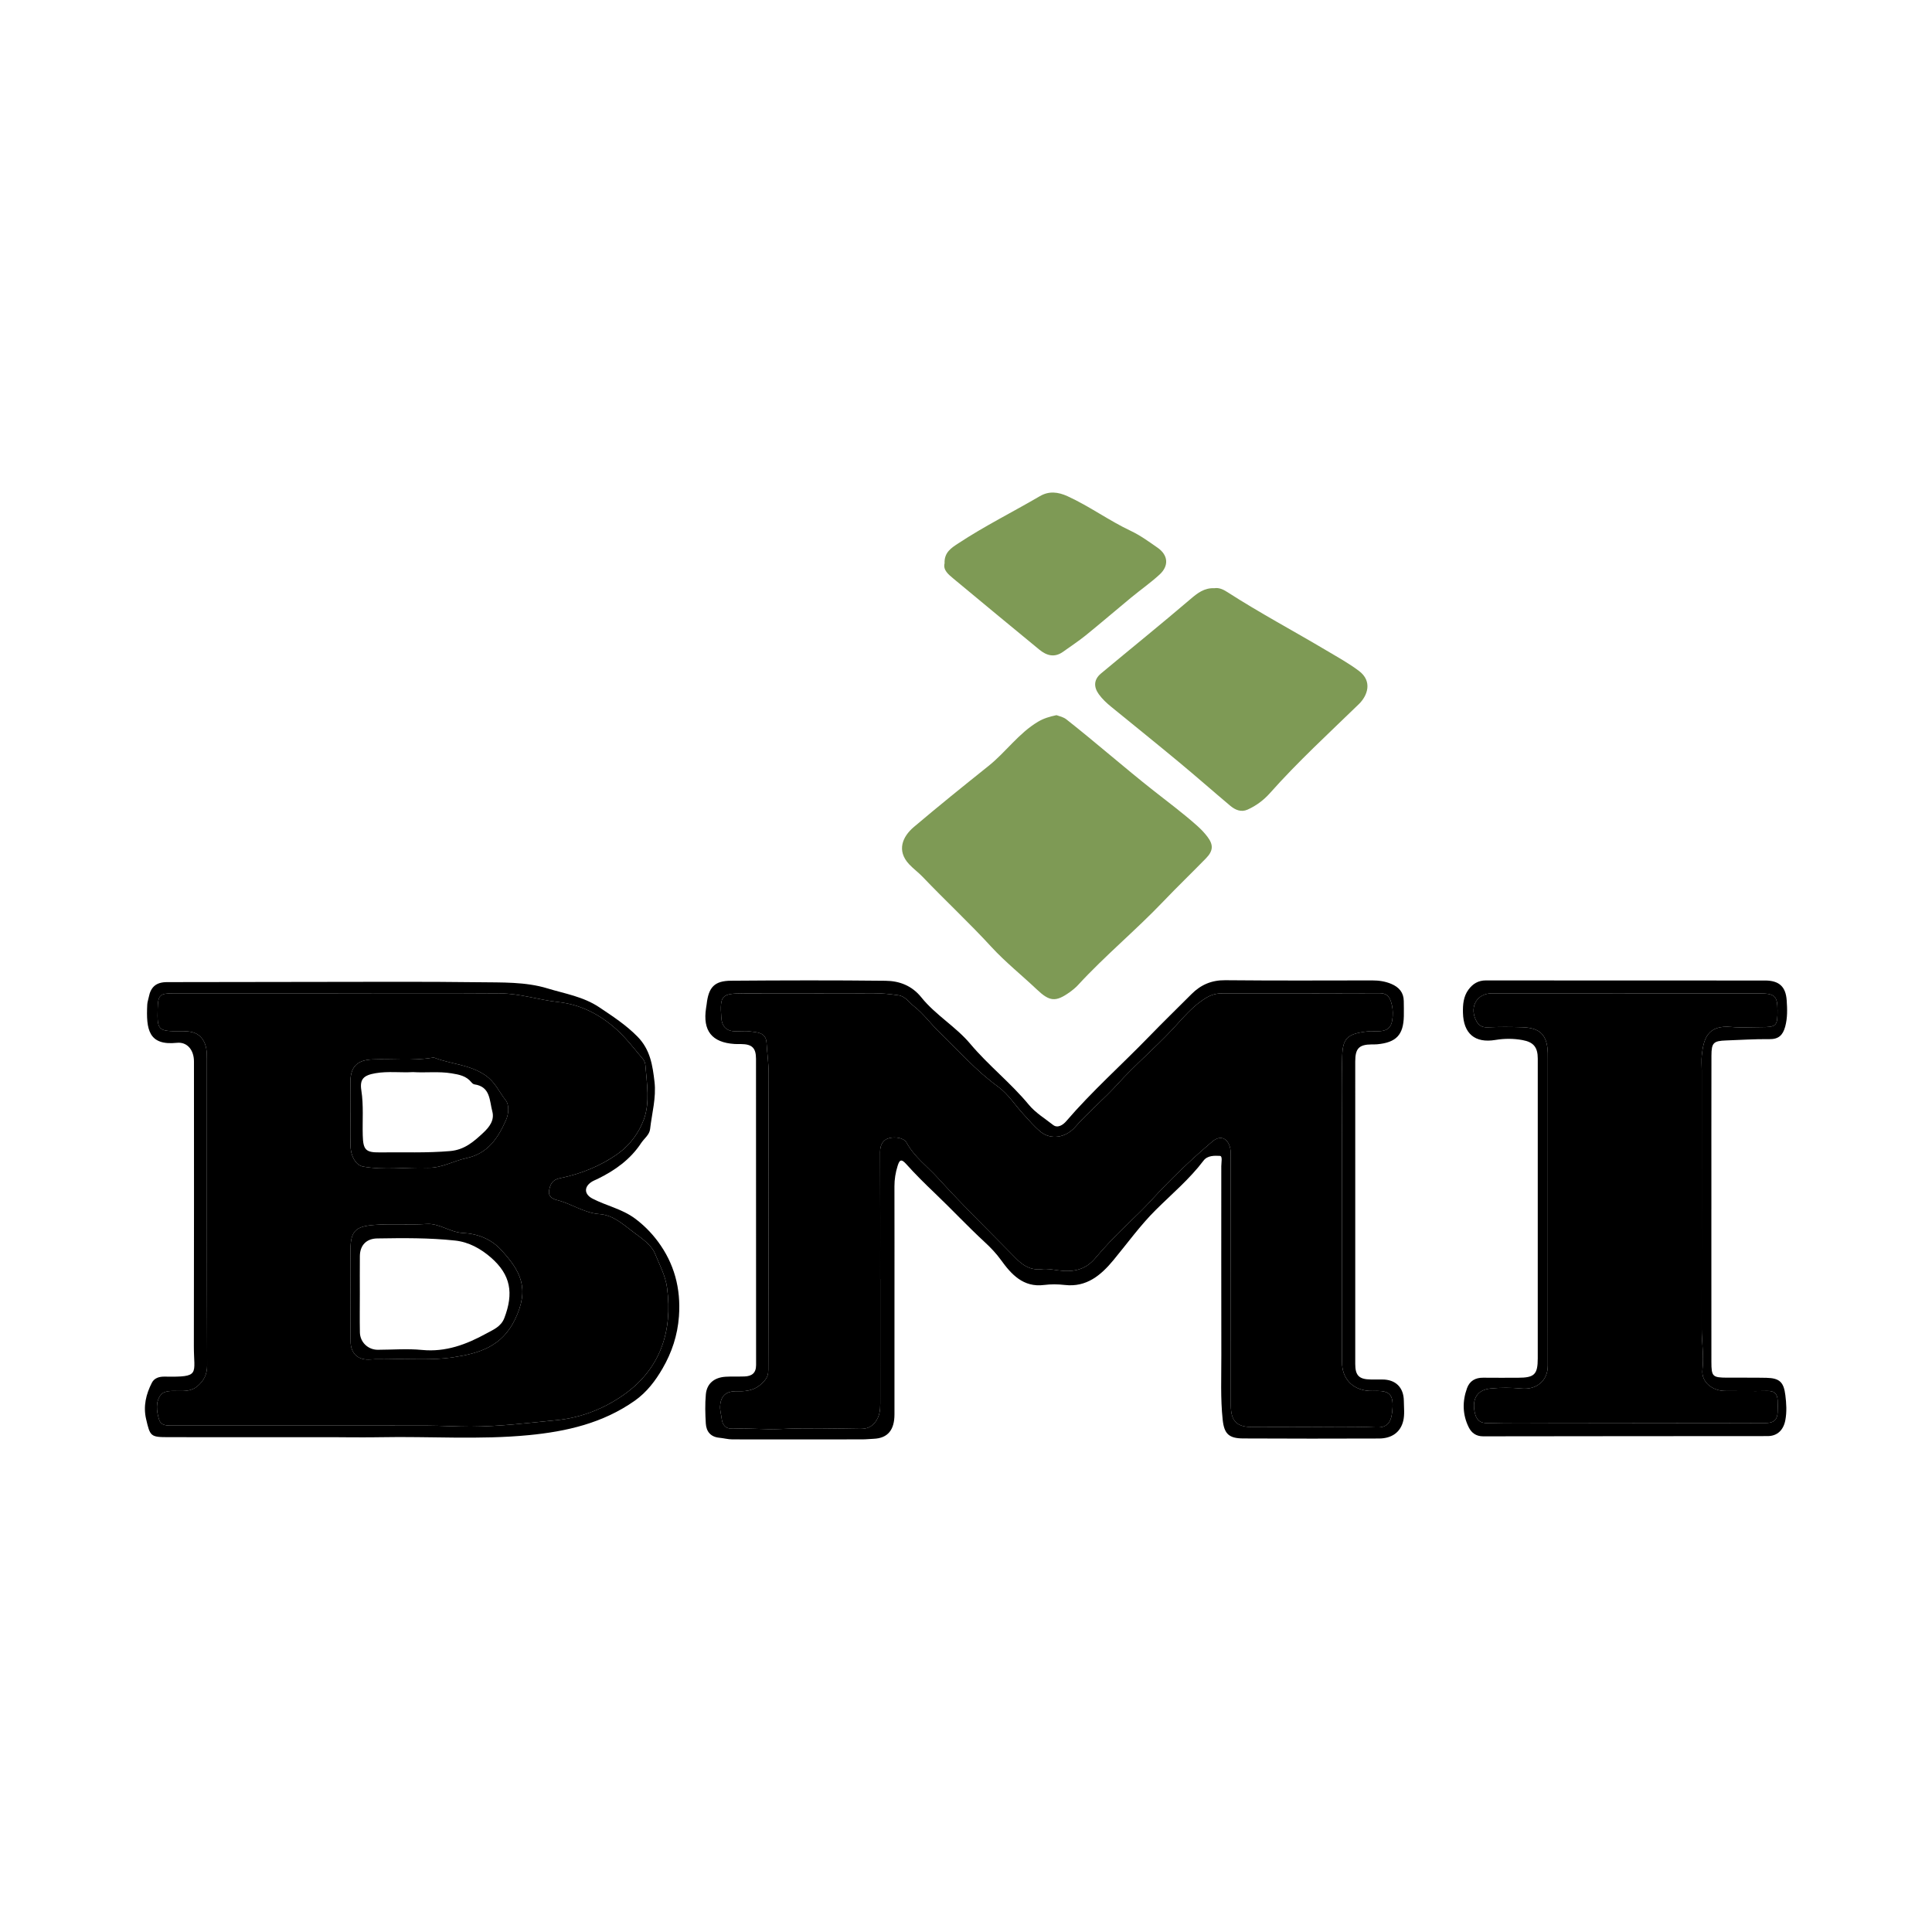 <?xml version="1.0" encoding="utf-8"?>
<!-- Generator: Adobe Illustrator 17.0.0, SVG Export Plug-In . SVG Version: 6.00 Build 0)  -->
<!DOCTYPE svg PUBLIC "-//W3C//DTD SVG 1.1//EN" "http://www.w3.org/Graphics/SVG/1.1/DTD/svg11.dtd">
<svg version="1.1" id="Layer_1" xmlns="http://www.w3.org/2000/svg" xmlns:xlink="http://www.w3.org/1999/xlink" x="0px" y="0px"
	 width="200px" height="200px" viewBox="0 0 200 200" enable-background="new 0 0 200 200" xml:space="preserve">

<g>
	<path fill="#7E9A55" d="M109.364,74.033c0.339,0.117,0.712,0.189,1.035,0.442c3.048,2.399,5.96,4.964,9.009,7.366
		c1.517,1.195,3.079,2.355,4.525,3.646c0.386,0.344,0.751,0.724,1.062,1.135c0.638,0.845,0.597,1.463-0.159,2.238
		c-1.464,1.502-2.978,2.956-4.425,4.473c-2.838,2.975-6.018,5.599-8.803,8.627c-0.261,0.284-0.568,0.533-0.883,0.758
		c-1.449,1.034-2.076,0.957-3.38-0.278c-1.569-1.487-3.275-2.844-4.732-4.431c-2.286-2.491-4.763-4.787-7.093-7.23
		c-0.446-0.468-0.967-0.839-1.412-1.317c-1.32-1.417-0.67-2.866,0.491-3.85c2.54-2.153,5.135-4.245,7.734-6.322
		c1.796-1.436,3.112-3.376,5.114-4.572C108.053,74.354,108.677,74.182,109.364,74.033z"/>
	<path d="M92.596,134.517c0,3.967,0.003,7.934-0.001,11.901c-0.002,1.556-0.646,2.465-2.156,2.526
		c-0.389,0.016-0.777,0.06-1.166,0.06c-4.487,0.006-8.974,0.012-13.461,0.001c-0.448-0.001-0.895-0.126-1.345-0.169
		c-0.899-0.086-1.351-0.639-1.402-1.471c-0.062-1.003-0.088-2.02,0.003-3.019c0.103-1.123,0.867-1.753,2.048-1.826
		c0.648-0.04,1.301-0.005,1.95-0.029c0.749-0.028,1.205-0.337,1.204-1.184c-0.009-10.568-0.001-21.135-0.009-31.703
		c-0.001-1.126-0.419-1.51-1.527-1.522c-0.228-0.002-0.456,0.006-0.683-0.008c-2.357-0.147-3.324-1.367-2.959-3.728
		c0.02-0.128,0.044-0.256,0.059-0.385c0.198-1.764,0.801-2.424,2.529-2.437c5.332-0.04,10.665-0.055,15.997,0.006
		c1.424,0.016,2.719,0.496,3.704,1.722c1.464,1.823,3.564,3.023,5.059,4.804c1.879,2.238,4.19,4.043,6.046,6.288
		c0.717,0.867,1.67,1.431,2.529,2.111c0.474,0.375,1.037-0.014,1.348-0.375c2.67-3.112,5.737-5.833,8.584-8.77
		c1.444-1.49,2.933-2.936,4.399-4.404c0.962-0.963,2.076-1.446,3.48-1.433c5.072,0.047,10.145,0.03,15.217,0.02
		c0.696-0.001,1.357,0.095,1.994,0.366c0.782,0.333,1.271,0.88,1.28,1.771c0.005,0.52,0.018,1.041,0.007,1.561
		c-0.043,1.94-0.785,2.725-2.744,2.913c-0.194,0.019-0.39,0.012-0.585,0.014c-1.311,0.013-1.702,0.415-1.702,1.768
		c-0.001,3.577,0.001,7.153,0.001,10.73c0,6.861-0.002,13.722,0,20.582c0,1.201,0.398,1.593,1.603,1.606
		c0.39,0.004,0.78,0.005,1.171,0.002c1.402-0.01,2.247,0.816,2.257,2.229c0.005,0.682,0.094,1.391-0.059,2.04
		c-0.281,1.192-1.189,1.835-2.513,1.84c-4.681,0.019-9.363,0.017-14.044-0.006c-1.487-0.007-1.978-0.464-2.136-1.921
		c-0.24-2.217-0.135-4.446-0.141-6.669c-0.018-6.535,0.001-13.071-0.005-19.606c0-0.37,0.15-1.039-0.14-1.055
		c-0.564-0.03-1.288-0.052-1.697,0.489c-1.438,1.9-3.251,3.425-4.93,5.089c-1.613,1.599-2.947,3.46-4.397,5.212
		c-1.279,1.546-2.774,2.833-5.039,2.572c-0.706-0.082-1.439-0.089-2.143,0.001c-2.161,0.278-3.411-1.126-4.462-2.586
		c-0.495-0.688-1.091-1.305-1.657-1.828c-1.786-1.648-3.442-3.423-5.198-5.098c-1.021-0.974-2.029-1.969-2.968-3.021
		c-0.547-0.613-0.706-0.334-0.879,0.219c-0.214,0.685-0.327,1.38-0.325,2.105C92.603,126.713,92.596,130.615,92.596,134.517z
		 M91.125,132.429c-0.002,0-0.004,0-0.006,0c0-4.39,0.011-8.78-0.011-13.17c-0.004-0.722,0.271-1.255,0.915-1.433
		c0.657-0.181,1.553-0.041,1.838,0.481c0.803,1.468,2.134,2.429,3.208,3.613c2.609,2.876,5.397,5.589,8.117,8.364
		c0.727,0.741,1.543,1.239,2.659,1.1c0.54-0.067,1.092,0.037,1.643,0.115c1.468,0.208,2.813,0.038,3.874-1.23
		c1.018-1.216,2.128-2.363,3.269-3.466c0.852-0.823,1.712-1.636,2.511-2.51c1.991-2.178,4.116-4.22,6.364-6.128
		c0.81-0.688,1.597-0.367,1.841,0.685c0.072,0.311,0.056,0.646,0.057,0.97c0.005,2.666,0.006,5.333,0.007,7.999
		c0.001,5.886-0.004,11.771,0.005,17.657c0.003,1.647,0.61,2.249,2.221,2.251c1.842,0.002,3.684-0.011,5.526-0.01
		c2.439,0.002,4.88-0.06,7.315,0.045c1.315,0.057,1.61-0.731,1.678-2.054c0.068-1.322-0.345-1.722-1.602-1.722
		c-0.293,0-0.587,0.019-0.878-0.005c-1.716-0.143-2.752-1.287-2.752-2.986c0.001-8.162-0.006-16.324-0.008-24.486
		c-0.001-2.374-0.046-4.749,0.026-7.121c0.057-1.872,0.472-2.372,2.617-2.616c0.321-0.037,0.65-0.01,0.975-0.011
		c1.141-0.003,1.561-0.389,1.635-1.538c0.033-0.519-0.006-1.027-0.176-1.536c-0.202-0.606-0.519-0.876-1.198-0.873
		c-5.43,0.026-10.861,0.016-16.291,0.019c-0.56,0-1.071,0.129-1.57,0.418c-1.456,0.844-2.498,2.17-3.603,3.348
		c-1.815,1.935-3.844,3.642-5.625,5.613c-1.396,1.545-3.027,2.887-4.409,4.461c-0.967,1.102-2.511,1.36-3.585,0.478
		c-0.645-0.53-1.192-1.183-1.761-1.802c-0.875-0.953-1.596-2.11-2.621-2.849c-2.253-1.624-4.054-3.699-6.033-5.596
		c-0.923-0.885-1.685-1.958-2.683-2.737c-0.501-0.391-0.884-1.034-1.614-1.138c-0.836-0.119-1.669-0.21-2.517-0.208
		c-4.487,0.013-8.975,0.005-13.462,0.013c-2.339,0.004-2.515,0.195-2.349,2.548c0.057,0.811,0.476,1.331,1.332,1.373
		c0.551,0.027,1.114-0.059,1.656,0.017c0.74,0.104,1.633,0.091,1.694,1.186c0.059,1.066,0.22,2.121,0.216,3.198
		c-0.027,7.251-0.012,14.503-0.015,21.754c-0.001,2.951-0.009,5.903-0.02,8.854c-0.002,0.407-0.046,0.738-0.364,1.127
		c-0.767,0.939-1.689,1.169-2.819,1.129c-1.192-0.042-1.745,0.46-1.807,1.558c-0.023,0.408,0.108,0.824,0.156,1.237
		c0.083,0.713,0.399,1.119,1.196,1.08c1.614-0.077,3.221,0.111,4.846,0.036c2.758-0.127,5.527-0.056,8.29-0.018
		c0.68,0.009,1.165-0.16,1.581-0.708c0.441-0.58,0.512-1.221,0.512-1.901C91.124,141.013,91.125,136.721,91.125,132.429z"/>
	<path fill="#7E9A55" d="M125.72,60.89c0.475-0.076,0.922,0.135,1.332,0.4c3.345,2.154,6.857,4.023,10.272,6.054
		c1.124,0.668,2.282,1.302,3.351,2.106c1.43,1.076,0.897,2.562-0.006,3.44c-3.112,3.025-6.314,5.959-9.201,9.21
		c-0.646,0.727-1.43,1.313-2.322,1.712c-0.669,0.299-1.279,0.03-1.793-0.402c-1.755-1.476-3.476-2.993-5.24-4.458
		c-2.341-1.943-4.709-3.852-7.068-5.773c-0.48-0.391-0.933-0.809-1.296-1.312c-0.56-0.778-0.51-1.534,0.222-2.145
		c3.079-2.568,6.201-5.085,9.248-7.688C123.966,61.396,124.656,60.846,125.72,60.89z"/>
	<path d="M35.079,148.778c-5.883,0-11.767,0.006-17.65-0.003c-1.837-0.003-1.888-0.068-2.307-1.885
		c-0.307-1.331-0.002-2.568,0.596-3.742c0.258-0.506,0.771-0.65,1.331-0.641c3.749,0.06,3.012-0.223,3.019-3.174
		c0.023-9.817,0.013-19.633,0.011-29.45c0-1.187-0.701-2.043-1.769-1.931c-2.926,0.306-3.198-1.372-3.066-3.964
		c0.013-0.255,0.106-0.506,0.155-0.76c0.207-1.067,0.77-1.556,1.885-1.559c5.103-0.015,10.207-0.021,15.31-0.022
		c5.656-0.001,11.313-0.042,16.967,0.033c2.382,0.032,4.856-0.053,7.11,0.637c1.792,0.548,3.708,0.845,5.378,1.965
		c1.392,0.933,2.747,1.813,3.942,3.026c1.332,1.352,1.566,2.987,1.763,4.676c0.193,1.652-0.272,3.267-0.456,4.897
		c-0.068,0.603-0.614,0.972-0.931,1.454c-1.115,1.695-2.707,2.827-4.501,3.705c-0.233,0.114-0.486,0.203-0.694,0.354
		c-0.753,0.542-0.651,1.264,0.16,1.685c1.428,0.742,3.037,1.06,4.374,2.042c0.932,0.685,1.737,1.51,2.39,2.386
		c1.693,2.273,2.4,4.859,2.188,7.762c-0.144,1.975-0.744,3.749-1.693,5.389c-0.733,1.266-1.624,2.458-2.889,3.349
		c-3.294,2.32-7.053,3.179-10.944,3.557c-5.118,0.497-10.259,0.115-15.389,0.216c-1.43,0.028-2.86,0.004-4.291,0.004
		C35.079,148.782,35.079,148.78,35.079,148.778z M35.004,102.822c0,0.002,0,0.003,0,0.005c-5.69,0-11.381-0.002-17.071,0.002
		c-1.392,0.001-1.572,0.184-1.609,1.556c-0.062,2.284,0.029,2.385,2.376,2.364c0.872-0.008,1.71,0.038,2.268,0.832
		c0.431,0.613,0.45,1.33,0.45,2.046c0.001,10.568-0.008,21.136,0.025,31.703c0.003,0.953-0.346,1.619-1.026,2.187
		c-0.565,0.472-1.247,0.491-1.935,0.479c-0.651-0.011-1.465-0.065-1.834,0.399c-0.561,0.707-0.446,1.683-0.188,2.535
		c0.215,0.712,0.896,0.642,1.48,0.642c6.491,0.002,12.983,0,19.474,0.001c2.276,0,4.552,0.002,6.828,0.008
		c1.49,0.005,2.984,0.103,4.468,0.101c2.974-0.004,5.934-0.377,8.897-0.665c2.6-0.253,4.976-1.218,6.995-2.651
		c3.739-2.654,5.055-6.532,4.453-11.054c-0.168-1.26-0.788-2.403-1.254-3.546c-0.366-0.896-1.382-1.587-2.224-2.213
		c-1.069-0.795-2.076-1.769-3.531-1.872c-1.577-0.112-2.88-1.075-4.379-1.449c-0.424-0.106-0.945-0.338-0.819-1.017
		c0.121-0.652,0.35-1.088,1.107-1.243c2.186-0.448,4.244-1.27,6.06-2.577c1.226-0.883,2.145-2.17,2.637-3.513
		c0.648-1.768,0.305-3.723,0.161-5.6c-0.017-0.217-0.099-0.468-0.237-0.629c-0.882-1.032-1.707-2.133-2.704-3.042
		c-1.711-1.559-3.721-2.621-6.063-2.877c-2.022-0.221-3.984-0.885-6.025-0.898C46.19,102.798,40.597,102.822,35.004,102.822z"/>
	<path fill="#7E9A55" d="M97.781,58.316c-0.047-1.148,0.727-1.61,1.408-2.059c2.724-1.797,5.65-3.252,8.464-4.897
		c0.935-0.547,1.876-0.442,2.871,0.014c2.265,1.037,4.279,2.519,6.53,3.581c0.983,0.464,1.884,1.119,2.782,1.746
		c1.096,0.766,1.195,1.87,0.197,2.783c-0.927,0.849-1.966,1.575-2.938,2.377c-1.569,1.294-3.109,2.622-4.689,3.902
		c-0.751,0.608-1.565,1.138-2.35,1.704c-0.884,0.638-1.703,0.41-2.464-0.216c-2.972-2.445-5.941-4.895-8.898-7.357
		C98.175,59.46,97.607,59.012,97.781,58.316z"/>
	<path d="M177.16,125.18c0,5.268-0.004,10.536,0.003,15.804c0.002,1.513,0.118,1.621,1.607,1.632
		c1.366,0.01,2.732-0.015,4.097,0.015c1.365,0.03,1.785,0.46,1.951,1.787c0.109,0.872,0.164,1.728-0.002,2.604
		c-0.19,1.005-0.819,1.641-1.829,1.642c-9.821,0.01-19.641,0.005-29.462,0.024c-0.733,0.001-1.201-0.373-1.478-0.927
		c-0.652-1.307-0.679-2.687-0.182-4.056c0.275-0.757,0.864-1.094,1.673-1.085c1.203,0.013,2.406,0.006,3.61,0.004
		c1.694-0.003,2.039-0.336,2.04-2.013c0.003-10.341,0.003-20.682,0.001-31.023c0-1.186-0.447-1.714-1.586-1.92
		c-0.936-0.169-1.866-0.168-2.806-0.012c-2.108,0.351-3.302-0.652-3.352-2.811c-0.02-0.847,0.044-1.69,0.575-2.405
		c0.445-0.598,1.002-0.949,1.805-0.948c9.626,0.014,19.251,0.006,28.877,0.01c1.466,0.001,2.162,0.623,2.257,2.069
		c0.059,0.903,0.089,1.807-0.158,2.71c-0.24,0.872-0.671,1.306-1.639,1.292c-1.49-0.021-2.982,0.083-4.474,0.135
		c-1.308,0.046-1.517,0.234-1.52,1.571c-0.011,5.301-0.005,10.601-0.005,15.902C177.163,125.18,177.161,125.18,177.16,125.18z
		 M160.229,125.283c0,5.363,0.002,10.726-0.001,16.089c-0.001,1.562-1.172,2.517-2.722,2.37c-1.061-0.101-2.148-0.11-3.207-0.004
		c-1.368,0.137-1.919,1.046-1.645,2.426c0.151,0.764,0.488,1.181,1.373,1.157c2.166-0.058,4.335-0.029,6.503-0.027
		c5.656,0.005,11.311,0.015,16.967,0.02c1.723,0.002,3.445-0.021,5.168-0.001c0.794,0.009,1.31-0.178,1.353-1.113
		c0.019-0.419,0.029-0.821,0.003-1.241c-0.047-0.77-0.407-0.986-1.126-0.969c-1.429,0.034-2.86-0.003-4.29,0.002
		c-1.333,0.005-2.515-0.921-2.37-2.198c0.165-1.445-0.078-2.844-0.077-4.264c0.008-8.906,0.004-17.812,0.004-26.718
		c0-0.52-0.05-1.045,0.005-1.559c0.183-1.696,0.579-3.175,3.065-2.94c0.999,0.094,2.014,0.019,3.021,0.019
		c1.655-0.001,1.756-0.103,1.752-1.744c-0.003-1.481-0.278-1.748-1.879-1.749c-9.231-0.005-18.462-0.005-27.693-0.007
		c-1.474,0-2.298,1.293-1.694,2.675c0.236,0.54,0.574,0.875,1.256,0.843c1.2-0.056,2.405-0.046,3.607-0.008
		c1.845,0.059,2.567,0.812,2.624,2.657c0.007,0.227,0.004,0.455,0.004,0.683C160.231,114.882,160.231,120.082,160.229,125.283z"/>
	<path d="M91.125,132.429c0,4.292,0,8.585,0,12.877c0,0.68-0.071,1.32-0.512,1.901c-0.416,0.548-0.901,0.717-1.581,0.708
		c-2.764-0.038-5.532-0.109-8.29,0.018c-1.624,0.075-3.232-0.113-4.846-0.036c-0.797,0.038-1.113-0.367-1.196-1.08
		c-0.048-0.414-0.179-0.829-0.156-1.237c0.063-1.098,0.615-1.6,1.807-1.558c1.131,0.04,2.052-0.19,2.819-1.129
		c0.318-0.389,0.362-0.72,0.364-1.127c0.012-2.951,0.019-5.902,0.02-8.854c0.003-7.251-0.012-14.503,0.015-21.754
		c0.004-1.077-0.156-2.131-0.216-3.198c-0.061-1.094-0.953-1.082-1.694-1.186c-0.542-0.076-1.104,0.01-1.656-0.017
		c-0.856-0.042-1.274-0.562-1.332-1.373c-0.166-2.353,0.01-2.544,2.349-2.548c4.487-0.008,8.975,0,13.462-0.013
		c0.848-0.003,1.681,0.089,2.517,0.208c0.729,0.104,1.113,0.747,1.614,1.138c0.998,0.78,1.76,1.852,2.683,2.737
		c1.978,1.897,3.78,3.972,6.033,5.596c1.025,0.739,1.746,1.896,2.621,2.849c0.568,0.619,1.116,1.271,1.761,1.802
		c1.074,0.883,2.618,0.624,3.585-0.478c1.382-1.575,3.013-2.916,4.409-4.461c1.781-1.971,3.81-3.678,5.625-5.613
		c1.105-1.178,2.147-2.505,3.603-3.348c0.499-0.289,1.01-0.418,1.57-0.418c5.43-0.002,10.861,0.007,16.291-0.019
		c0.68-0.003,0.996,0.267,1.198,0.873c0.17,0.509,0.209,1.017,0.176,1.536c-0.073,1.149-0.493,1.535-1.635,1.538
		c-0.325,0.001-0.654-0.026-0.975,0.011c-2.145,0.244-2.56,0.744-2.617,2.616c-0.072,2.372-0.027,4.747-0.026,7.121
		c0.002,8.162,0.01,16.324,0.008,24.486c0,1.699,1.035,2.843,2.752,2.986c0.291,0.024,0.585,0.005,0.878,0.005
		c1.257,0.001,1.67,0.401,1.602,1.722c-0.068,1.324-0.363,2.111-1.678,2.054c-2.434-0.105-4.876-0.043-7.315-0.045
		c-1.842-0.001-3.684,0.012-5.526,0.01c-1.611-0.002-2.219-0.604-2.221-2.251c-0.009-5.886-0.004-11.771-0.005-17.657
		c-0.001-2.666-0.001-5.333-0.007-7.999c-0.001-0.324,0.015-0.659-0.057-0.97c-0.244-1.052-1.031-1.372-1.841-0.685
		c-2.248,1.908-4.373,3.949-6.364,6.128c-0.799,0.874-1.659,1.687-2.511,2.51c-1.141,1.103-2.251,2.25-3.269,3.466
		c-1.061,1.267-2.407,1.438-3.874,1.23c-0.551-0.078-1.103-0.182-1.643-0.115c-1.115,0.139-1.932-0.359-2.659-1.1
		c-2.72-2.775-5.508-5.488-8.117-8.364c-1.074-1.184-2.405-2.145-3.208-3.613c-0.285-0.522-1.181-0.662-1.838-0.481
		c-0.644,0.178-0.919,0.711-0.915,1.433c0.023,4.39,0.011,8.78,0.011,13.17C91.121,132.429,91.123,132.429,91.125,132.429z"/>
	<path d="M35.004,102.822c5.593,0,11.186-0.024,16.778,0.013c2.04,0.013,4.003,0.677,6.025,0.898
		c2.342,0.256,4.353,1.318,6.063,2.877c0.998,0.909,1.822,2.01,2.704,3.042c0.138,0.162,0.221,0.413,0.237,0.629
		c0.145,1.877,0.487,3.831-0.161,5.6c-0.492,1.343-1.41,2.63-2.637,3.513c-1.816,1.308-3.874,2.129-6.06,2.577
		c-0.757,0.155-0.986,0.592-1.107,1.243c-0.126,0.679,0.394,0.911,0.819,1.017c1.5,0.374,2.802,1.337,4.379,1.449
		c1.455,0.103,2.462,1.077,3.531,1.872c0.843,0.627,1.858,1.317,2.224,2.213c0.467,1.143,1.087,2.286,1.254,3.546
		c0.602,4.522-0.713,8.401-4.453,11.054c-2.02,1.433-4.395,2.398-6.995,2.651c-2.963,0.288-5.923,0.661-8.897,0.665
		c-1.483,0.002-2.977-0.097-4.468-0.101c-2.276-0.007-4.552-0.008-6.828-0.008c-6.491-0.001-12.983,0.001-19.474-0.001
		c-0.584,0-1.265,0.07-1.48-0.642c-0.257-0.852-0.373-1.827,0.188-2.535c0.369-0.465,1.183-0.41,1.834-0.399
		c0.688,0.012,1.37-0.007,1.935-0.479c0.681-0.568,1.029-1.234,1.026-2.187c-0.033-10.568-0.025-21.135-0.025-31.703
		c0-0.717-0.019-1.433-0.45-2.046c-0.558-0.793-1.396-0.84-2.268-0.832c-2.347,0.021-2.438-0.08-2.376-2.364
		c0.037-1.372,0.217-1.555,1.609-1.556c5.69-0.004,11.381-0.002,17.071-0.002C35.004,102.825,35.004,102.823,35.004,102.822z
		 M36.272,115.194c0.002,0,0.003,0,0.005,0c0,1.138-0.024,2.277,0.007,3.414c0.031,1.141,0.577,2.027,1.312,2.157
		c2.217,0.391,4.45,0.049,6.674,0.123c1.44,0.048,2.674-0.715,4.021-1.001c2.222-0.471,3.27-2.092,4.086-3.928
		c0.278-0.626,0.372-1.559-0.038-2.076c-0.676-0.854-1.073-1.867-2.096-2.571c-1.636-1.125-3.532-1.138-5.251-1.807
		c-0.085-0.033-0.196-0.018-0.291-0.002c-2.035,0.328-4.087,0.091-6.129,0.167c-1.578,0.059-2.282,0.727-2.299,2.305
		C36.263,113.047,36.272,114.121,36.272,115.194z M36.276,133.923c0.004,0,0.007,0,0.011,0c0,1.658-0.02,3.317,0.007,4.975
		c0.021,1.275,0.828,1.94,2.078,1.831c0.614-0.053,1.235-0.008,1.853-0.027c2.237-0.068,4.475,0.143,6.713-0.198
		c2.678-0.408,5.002-1.114,6.352-3.869c1.601-3.269,0.57-5.079-1.389-7.223c-1.05-1.149-2.432-1.697-3.988-1.776
		c-1.315-0.067-2.437-1.018-3.749-0.93c-1.808,0.122-3.611-0.046-5.422,0.098c-1.887,0.15-2.441,0.587-2.462,2.533
		C36.262,130.866,36.276,132.395,36.276,133.923z"/>
	<path d="M160.23,125.283c0.001-5.201,0.001-10.401,0.001-15.602c0-0.228,0.003-0.455-0.004-0.683
		c-0.057-1.845-0.779-2.598-2.624-2.657c-1.201-0.038-2.407-0.048-3.607,0.008c-0.683,0.032-1.021-0.304-1.256-0.843
		c-0.604-1.383,0.22-2.676,1.694-2.675c9.231,0.002,18.462,0.001,27.693,0.007c1.601,0.001,1.875,0.268,1.879,1.749
		c0.004,1.642-0.098,1.743-1.752,1.744c-1.008,0.001-2.023,0.076-3.021-0.019c-2.486-0.235-2.882,1.244-3.065,2.94
		c-0.055,0.514-0.005,1.039-0.005,1.559c0,8.906,0.004,17.812-0.004,26.718c-0.001,1.42,0.242,2.818,0.077,4.264
		c-0.145,1.276,1.037,2.202,2.37,2.198c1.43-0.005,2.861,0.032,4.29-0.002c0.718-0.017,1.078,0.199,1.126,0.969
		c0.026,0.421,0.017,0.823-0.003,1.241c-0.043,0.935-0.56,1.122-1.353,1.113c-1.722-0.02-3.445,0.003-5.168,0.001
		c-5.656-0.005-11.311-0.015-16.967-0.02c-2.168-0.002-4.337-0.031-6.503,0.027c-0.885,0.024-1.222-0.393-1.373-1.157
		c-0.273-1.381,0.277-2.29,1.645-2.426c1.06-0.106,2.146-0.097,3.207,0.004c1.55,0.148,2.721-0.808,2.722-2.37
		C160.231,136.009,160.229,130.646,160.23,125.283z"/>
	<path d="M36.272,115.194c0-1.073-0.009-2.146,0.002-3.219c0.017-1.578,0.721-2.245,2.299-2.305
		c2.043-0.077,4.094,0.161,6.129-0.167c0.095-0.015,0.206-0.031,0.291,0.002c1.719,0.669,3.615,0.681,5.251,1.807
		c1.023,0.704,1.42,1.716,2.096,2.571c0.409,0.517,0.316,1.45,0.038,2.076c-0.816,1.836-1.864,3.457-4.086,3.928
		c-1.347,0.285-2.581,1.048-4.021,1.001c-2.224-0.073-4.457,0.269-6.674-0.123c-0.735-0.13-1.282-1.016-1.312-2.157
		c-0.031-1.137-0.007-2.276-0.007-3.414C36.275,115.194,36.274,115.194,36.272,115.194z M42.757,110.983
		c-1.294,0.074-2.593-0.107-3.884,0.116c-1.221,0.211-1.652,0.6-1.467,1.777c0.244,1.556,0.102,3.105,0.146,4.656
		c0.042,1.475,0.287,1.785,1.753,1.764c2.429-0.034,4.856,0.074,7.289-0.138c1.498-0.13,2.45-0.978,3.43-1.891
		c0.636-0.592,1.185-1.305,0.94-2.215c-0.3-1.11-0.182-2.564-1.853-2.798c-0.113-0.016-0.235-0.121-0.313-0.218
		c-0.534-0.659-1.265-0.795-2.059-0.925C45.409,110.893,44.082,111.068,42.757,110.983z"/>
	<path d="M36.276,133.923c0-1.528-0.013-3.057,0.003-4.585c0.021-1.946,0.575-2.384,2.462-2.533c1.81-0.144,3.614,0.024,5.422-0.098
		c1.312-0.088,2.433,0.863,3.749,0.93c1.556,0.079,2.938,0.628,3.988,1.776c1.959,2.144,2.99,3.954,1.389,7.223
		c-1.35,2.755-3.673,3.46-6.352,3.869c-2.238,0.341-4.476,0.13-6.713,0.198c-0.617,0.019-1.239-0.026-1.853,0.027
		c-1.25,0.108-2.057-0.556-2.078-1.831c-0.027-1.658-0.007-3.317-0.007-4.975C36.283,133.923,36.279,133.923,36.276,133.923z
		 M37.25,133.933c0,1.332-0.02,2.664,0.006,3.995c0.02,1.026,0.853,1.804,1.855,1.801c1.527-0.005,3.065-0.131,4.577,0.017
		c2.459,0.241,4.609-0.576,6.67-1.709c0.692-0.381,1.503-0.691,1.849-1.591c0.986-2.571,0.666-4.476-1.38-6.261
		c-1.037-0.904-2.28-1.609-3.711-1.763c-2.682-0.289-5.376-0.263-8.069-0.219c-1.113,0.018-1.782,0.699-1.794,1.832
		C37.24,131.334,37.25,132.634,37.25,133.933z"/>
</g>
</svg>
